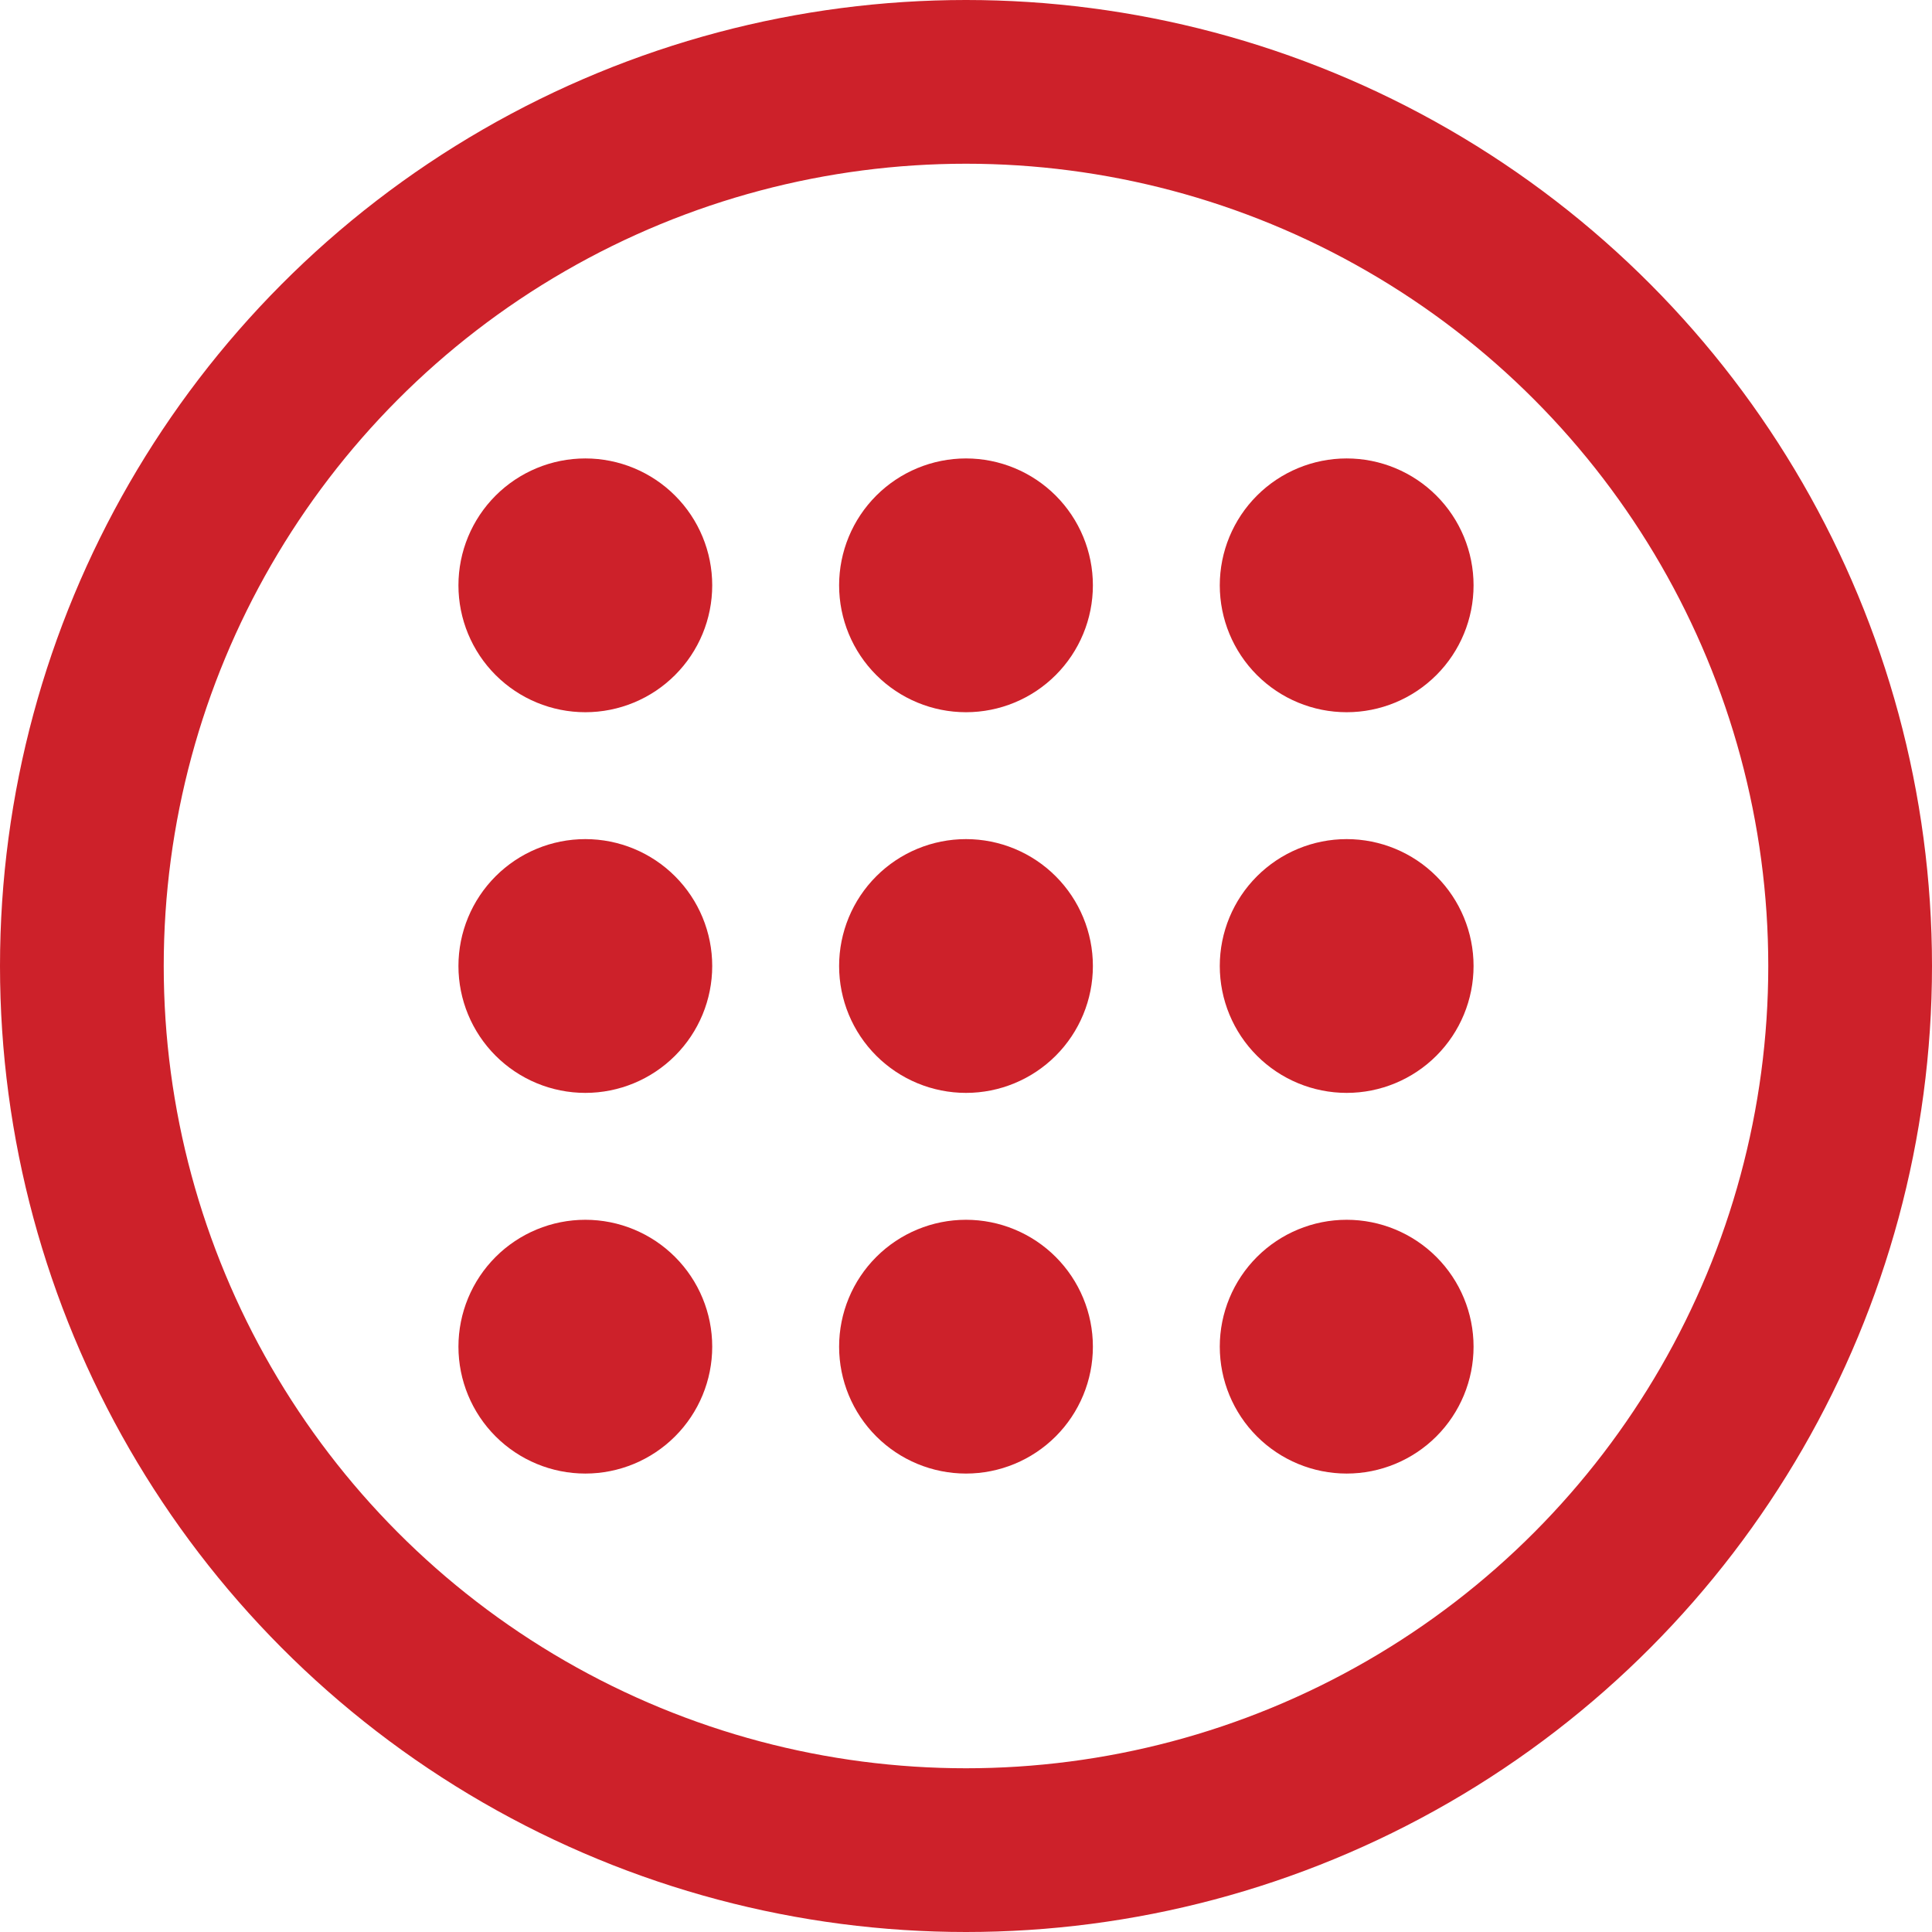 <svg width="118" height="118" viewBox="0 0 118 118" fill="none" xmlns="http://www.w3.org/2000/svg">
<circle cx="59" cy="59" r="54" stroke="#CD212A" stroke-width="10"/>
<path d="M43.5 35.75C43.5 37.805 42.684 39.777 41.23 41.23C39.777 42.684 37.805 43.5 35.75 43.5C33.695 43.5 31.723 42.684 30.27 41.23C28.817 39.777 28 37.805 28 35.75C28 33.695 28.817 31.723 30.27 30.27C31.723 28.817 33.695 28 35.75 28C37.805 28 39.777 28.817 41.23 30.27C42.684 31.723 43.5 33.695 43.5 35.75V35.75Z" fill="#CD212A"/>
<path d="M43.5 59C43.5 61.055 42.684 63.027 41.23 64.48C39.777 65.933 37.805 66.75 35.75 66.75C33.695 66.75 31.723 65.933 30.27 64.48C28.817 63.027 28 61.055 28 59C28 56.945 28.817 54.973 30.27 53.52C31.723 52.066 33.695 51.25 35.75 51.25C37.805 51.25 39.777 52.066 41.23 53.52C42.684 54.973 43.5 56.945 43.5 59Z" fill="#CD212A"/>
<path d="M35.75 90C37.805 90 39.777 89.183 41.23 87.73C42.684 86.277 43.5 84.305 43.5 82.25C43.5 80.195 42.684 78.223 41.23 76.77C39.777 75.317 37.805 74.5 35.75 74.5C33.695 74.5 31.723 75.317 30.27 76.77C28.817 78.223 28 80.195 28 82.25C28 84.305 28.817 86.277 30.27 87.73C31.723 89.183 33.695 90 35.75 90V90Z" fill="#CD212A"/>
<path d="M66.75 35.75C66.75 37.805 65.933 39.777 64.48 41.23C63.027 42.684 61.055 43.5 59 43.5C56.945 43.5 54.973 42.684 53.52 41.23C52.066 39.777 51.25 37.805 51.25 35.75C51.25 33.695 52.066 31.723 53.52 30.27C54.973 28.817 56.945 28 59 28C61.055 28 63.027 28.817 64.48 30.27C65.933 31.723 66.75 33.695 66.75 35.75V35.75Z" fill="#CD212A"/>
<path d="M59 66.75C61.055 66.75 63.027 65.933 64.48 64.48C65.933 63.027 66.75 61.055 66.75 59C66.75 56.945 65.933 54.973 64.48 53.52C63.027 52.066 61.055 51.25 59 51.25C56.945 51.25 54.973 52.066 53.52 53.52C52.066 54.973 51.25 56.945 51.25 59C51.25 61.055 52.066 63.027 53.52 64.48C54.973 65.933 56.945 66.75 59 66.75Z" fill="#CD212A"/>
<path d="M66.75 82.25C66.75 84.305 65.933 86.277 64.48 87.73C63.027 89.183 61.055 90 59 90C56.945 90 54.973 89.183 53.52 87.73C52.066 86.277 51.25 84.305 51.25 82.25C51.25 80.195 52.066 78.223 53.52 76.77C54.973 75.317 56.945 74.5 59 74.5C61.055 74.5 63.027 75.317 64.48 76.77C65.933 78.223 66.75 80.195 66.75 82.25V82.25Z" fill="#CD212A"/>
<path d="M82.25 43.5C84.305 43.5 86.277 42.684 87.73 41.23C89.183 39.777 90 37.805 90 35.75C90 33.695 89.183 31.723 87.73 30.27C86.277 28.817 84.305 28 82.25 28C80.195 28 78.223 28.817 76.77 30.27C75.317 31.723 74.5 33.695 74.5 35.75C74.5 37.805 75.317 39.777 76.77 41.23C78.223 42.684 80.195 43.5 82.25 43.5V43.5Z" fill="#CD212A"/>
<path d="M90 59C90 61.055 89.183 63.027 87.73 64.48C86.277 65.933 84.305 66.75 82.25 66.75C80.195 66.75 78.223 65.933 76.77 64.48C75.317 63.027 74.5 61.055 74.5 59C74.5 56.945 75.317 54.973 76.77 53.52C78.223 52.066 80.195 51.25 82.25 51.25C84.305 51.25 86.277 52.066 87.73 53.52C89.183 54.973 90 56.945 90 59Z" fill="#CD212A"/>
<path d="M82.25 90C84.305 90 86.277 89.183 87.73 87.73C89.183 86.277 90 84.305 90 82.25C90 80.195 89.183 78.223 87.73 76.77C86.277 75.317 84.305 74.5 82.25 74.5C80.195 74.5 78.223 75.317 76.77 76.77C75.317 78.223 74.5 80.195 74.5 82.25C74.5 84.305 75.317 86.277 76.77 87.73C78.223 89.183 80.195 90 82.25 90V90Z" fill="#CD212A"/>
</svg>

